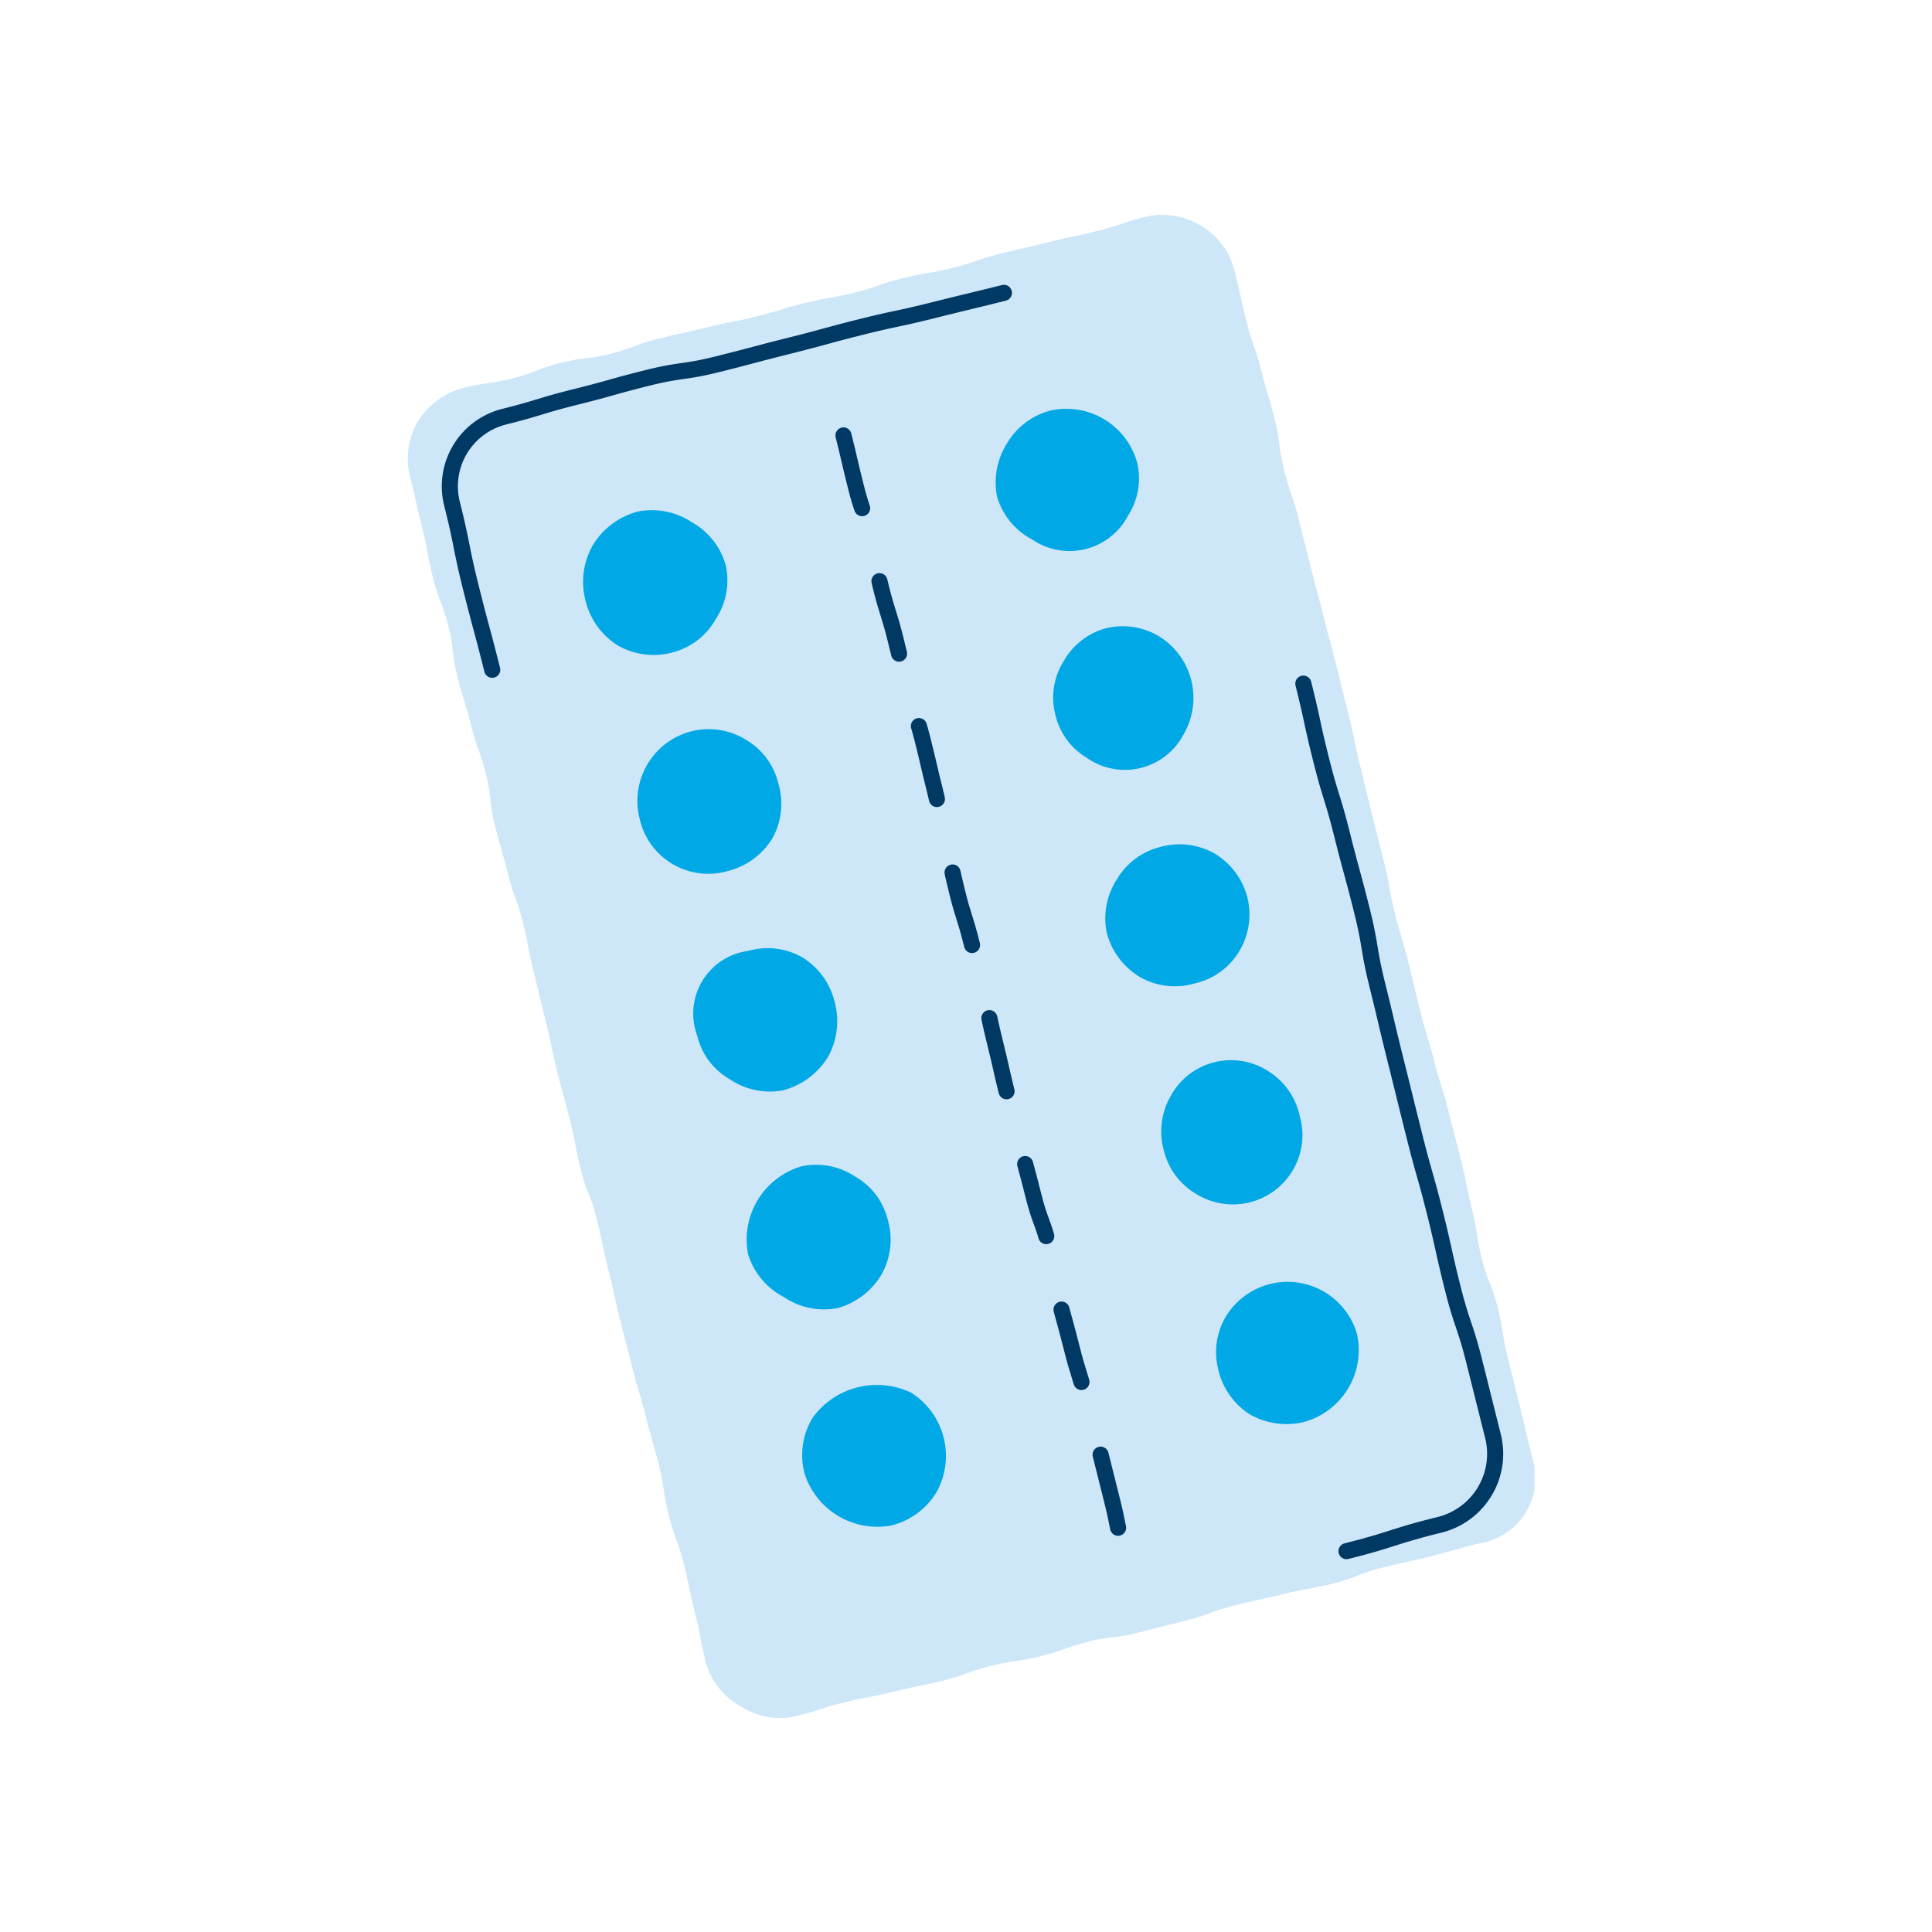 <svg xmlns="http://www.w3.org/2000/svg" xmlns:xlink="http://www.w3.org/1999/xlink" width="180" height="180" viewBox="0 0 180 180"><defs><clipPath id="a"><rect width="104.977" height="140.078" fill="none"/></clipPath></defs><g transform="translate(-2315 -1075)"><g transform="translate(2353 1095)"><g clip-path="url(#a)"><path d="M99.787,123.8c-2.274.57-2.256.641-4.53,1.211s-2.29.5-4.564,1.071-2.195.883-4.468,1.453-2.318.4-4.591.966-2.293.492-4.568,1.061-2.209.827-4.483,1.4-2.271.577-4.545,1.147-2.347.274-4.621.844-2.218.791-4.491,1.36-2.334.332-4.608.9-2.215.808-4.49,1.378-2.3.453-4.577,1.023-2.313.423-4.588.993-2.239.718-4.515,1.288a6.671,6.671,0,0,1-5.109-.9,6.735,6.735,0,0,1-3.269-4.064c-.575-2.3-.44-2.331-1.015-4.627s-.478-2.322-1.054-4.619-.823-2.235-1.4-4.531-.338-2.357-.915-4.655-.658-2.276-1.234-4.573-.685-2.27-1.26-4.567-.59-2.294-1.166-4.591-.5-2.316-1.08-4.614-.48-2.321-1.056-4.619-.887-2.22-1.463-4.518-.441-2.332-1.018-4.63-.63-2.285-1.206-4.583-.472-2.324-1.048-4.622-.551-2.3-1.127-4.6-.431-2.335-1.007-4.634S9.9,63.708,9.32,61.41s-.653-2.278-1.229-4.577-.236-2.383-.811-4.681-.8-2.241-1.379-4.539-.708-2.266-1.284-4.565-.261-2.378-.838-4.677-.858-2.228-1.435-4.527-.426-2.338-1-4.638-.522-2.314-1.1-4.614a6.891,6.891,0,0,1,.634-5.228,7.059,7.059,0,0,1,4.263-3.216c2.273-.569,2.333-.332,4.607-.9s2.2-.865,4.473-1.435,2.347-.275,4.621-.845,2.207-.837,4.48-1.407,2.292-.495,4.567-1.065,2.306-.441,4.579-1.011,2.246-.68,4.519-1.25,2.317-.4,4.59-.965,2.223-.774,4.5-1.343,2.321-.382,4.595-.951,2.227-.76,4.5-1.33,2.285-.525,4.559-1.095,2.3-.481,4.573-1.052S66.53.746,68.806.176a6.958,6.958,0,0,1,5.222.936,6.714,6.714,0,0,1,3.02,4.231c.576,2.3.509,2.313,1.084,4.61s.8,2.241,1.377,4.538.676,2.271,1.252,4.568.289,2.369.865,4.667.768,2.249,1.343,4.546.587,2.294,1.163,4.592.606,2.289,1.182,4.587.62,2.287,1.2,4.585.566,2.3,1.142,4.6.469,2.324,1.045,4.623.549,2.305,1.125,4.6.582,2.3,1.158,4.595.4,2.342.978,4.64.681,2.272,1.257,4.57.543,2.307,1.119,4.606.7,2.267,1.279,4.565.723,2.261,1.3,4.559.6,2.293,1.173,4.591.465,2.326,1.041,4.624.352,2.355.928,4.654.889,2.221,1.466,4.52.366,2.352.942,4.65.564,2.3,1.14,4.6.532,2.311,1.109,4.611a6.18,6.18,0,0,1-4.922,8.154" transform="translate(0 0)" fill="#cee7f8"/><path d="M76.244,35.135c.592,2.361.551,2.371,1.143,4.732s.8,2.308,1.4,4.67.363,2.419.954,4.78.732,2.327,1.324,4.688.548,2.373,1.139,4.734.8,2.309,1.395,4.672.553,2.37,1.145,4.732.412,2.407,1,4.77.5,2.386,1.087,4.749.733,2.327,1.326,4.689.547,2.375,1.138,4.736.511,2.383,1.1,4.746.532,2.378,1.124,4.74.617,2.357,1.209,4.72.634,2.351,1.225,4.714.845,2.3,1.437,4.661.292,2.438.884,4.8.649,2.349,1.241,4.711.727,2.331,1.319,4.694.647,2.349,1.239,4.713.592,2.364,1.184,4.729.468,2.4,1.06,4.761" transform="translate(-35.66 -14.567)" fill="none" stroke="#003963" stroke-linecap="round" stroke-linejoin="round" stroke-width="1.5" stroke-dasharray="7 7"/><path d="M31.823,61.684a6.9,6.9,0,0,1,.67-5.157,7.012,7.012,0,0,1,4.2-3.15,6.768,6.768,0,0,1,5.06,1.012,6.626,6.626,0,0,1,3.141,4.02,6.559,6.559,0,0,1-.937,4.988,6.476,6.476,0,0,1-3.978,3.094,6.771,6.771,0,0,1-5.112-.611,6.852,6.852,0,0,1-3.044-4.2" transform="translate(-15.271 -25.718)" fill="#00a8e5"/><path d="M41.6,101.091a6.693,6.693,0,0,1,4.952-8.181,6.629,6.629,0,0,1,5.028.87,6.46,6.46,0,0,1,2.953,4.07,6.622,6.622,0,0,1-.562,5.056,6.765,6.765,0,0,1-4.15,3.054,6.551,6.551,0,0,1-8.222-4.868" transform="translate(-20.004 -44.81)" fill="#00a8e5"/><path d="M51.909,140.426a5.893,5.893,0,0,1,4.717-7.915,6.578,6.578,0,0,1,5.037.579,6.7,6.7,0,0,1,3.032,4.132,6.872,6.872,0,0,1-.6,5.152A7.015,7.015,0,0,1,59.88,145.5a6.669,6.669,0,0,1-5.008-1.076,6.325,6.325,0,0,1-2.964-4" transform="translate(-24.944 -63.914)" fill="#00a8e5"/><path d="M61.2,179.652a7.1,7.1,0,0,1,5-8.246,6.611,6.611,0,0,1,5,.984,6.391,6.391,0,0,1,3,4,6.648,6.648,0,0,1-.557,5.064,6.9,6.9,0,0,1-4.13,3.172,6.682,6.682,0,0,1-5.019-1.047,6.684,6.684,0,0,1-3.292-3.932" transform="translate(-29.489 -82.751)" fill="#00a8e5"/><path d="M71.281,219.085a6.711,6.711,0,0,1,.772-5.073,7.4,7.4,0,0,1,9.2-2.338,6.972,6.972,0,0,1,2.352,9.263,6.859,6.859,0,0,1-4.167,3.091,7.114,7.114,0,0,1-8.162-4.943" transform="translate(-34.35 -101.913)" fill="#00a8e5"/><path d="M106.1,43.235a6.789,6.789,0,0,1,.934-5.083,6.611,6.611,0,0,1,4.089-3.034,6.853,6.853,0,0,1,8.009,4.852A6.385,6.385,0,0,1,118.3,44.9a6.156,6.156,0,0,1-8.914,2.266,6.675,6.675,0,0,1-3.286-3.933" transform="translate(-51.189 -16.883)" fill="#00a8e5"/><path d="M116.538,82.427a6.326,6.326,0,0,1,.748-4.919,6.456,6.456,0,0,1,3.951-3.118,6.577,6.577,0,0,1,5.018.778,6.738,6.738,0,0,1,2.254,9.065,6.173,6.173,0,0,1-9.024,2.234,6.39,6.39,0,0,1-2.948-4.04" transform="translate(-56.216 -35.852)" fill="#00a8e5"/><path d="M125.86,121.817a6.7,6.7,0,0,1,.949-5.045,6.494,6.494,0,0,1,4.056-3,6.623,6.623,0,0,1,5.052.625,6.723,6.723,0,0,1,3.049,4.131,6.639,6.639,0,0,1-.812,5.039,6.488,6.488,0,0,1-4.1,2.921,6.6,6.6,0,0,1-5.048-.555,6.837,6.837,0,0,1-3.144-4.121" transform="translate(-60.739 -54.867)" fill="#00a8e5"/><path d="M136.076,160.869a6.623,6.623,0,0,1,.618-5.053,6.4,6.4,0,0,1,9.2-2.286,6.521,6.521,0,0,1,2.853,4.163,6.412,6.412,0,0,1-.635,4.966,6.486,6.486,0,0,1-9.034,2.246,6.462,6.462,0,0,1-3-4.037" transform="translate(-65.641 -73.672)" fill="#00a8e5"/><path d="M145.891,200.288a6.469,6.469,0,0,1,.8-4.972,6.733,6.733,0,0,1,12.137,1.73,6.949,6.949,0,0,1-4.877,8.2,6.883,6.883,0,0,1-5.146-.72,6.76,6.76,0,0,1-2.916-4.234" transform="translate(-70.406 -92.779)" fill="#00a8e5"/><path d="M11.527,49.21c-.961-3.832-1.026-3.816-1.986-7.649s-.774-3.88-1.734-7.713a6.687,6.687,0,0,1,4.868-8.225c3.32-.831,3.279-1,6.6-1.827s3.3-.923,6.616-1.755,3.407-.489,6.727-1.322,3.31-.876,6.632-1.708,3.3-.9,6.624-1.733,3.352-.714,6.675-1.547,3.33-.805,6.652-1.638" transform="translate(-3.668 -6.81)" fill="none" stroke="#003963" stroke-linecap="round" stroke-linejoin="round" stroke-width="1.5"/><path d="M161.443,84.549c.88,3.513.767,3.541,1.647,7.054s1.072,3.464,1.952,6.977.951,3.494,1.832,7.007.6,3.584,1.475,7.1.829,3.524,1.709,7.036.867,3.516,1.747,7.028.993,3.486,1.873,7,.784,3.536,1.665,7.049,1.159,3.445,2.04,6.96.879,3.516,1.76,7.03a6.818,6.818,0,0,1-5.17,8.168c-4.288,1.075-4.221,1.34-8.508,2.414" transform="translate(-78.013 -40.856)" fill="none" stroke="#003963" stroke-linecap="round" stroke-linejoin="round" stroke-width="1.5"/></g></g><rect width="180" height="180" transform="translate(2315 1075)" fill="none"/></g></svg>